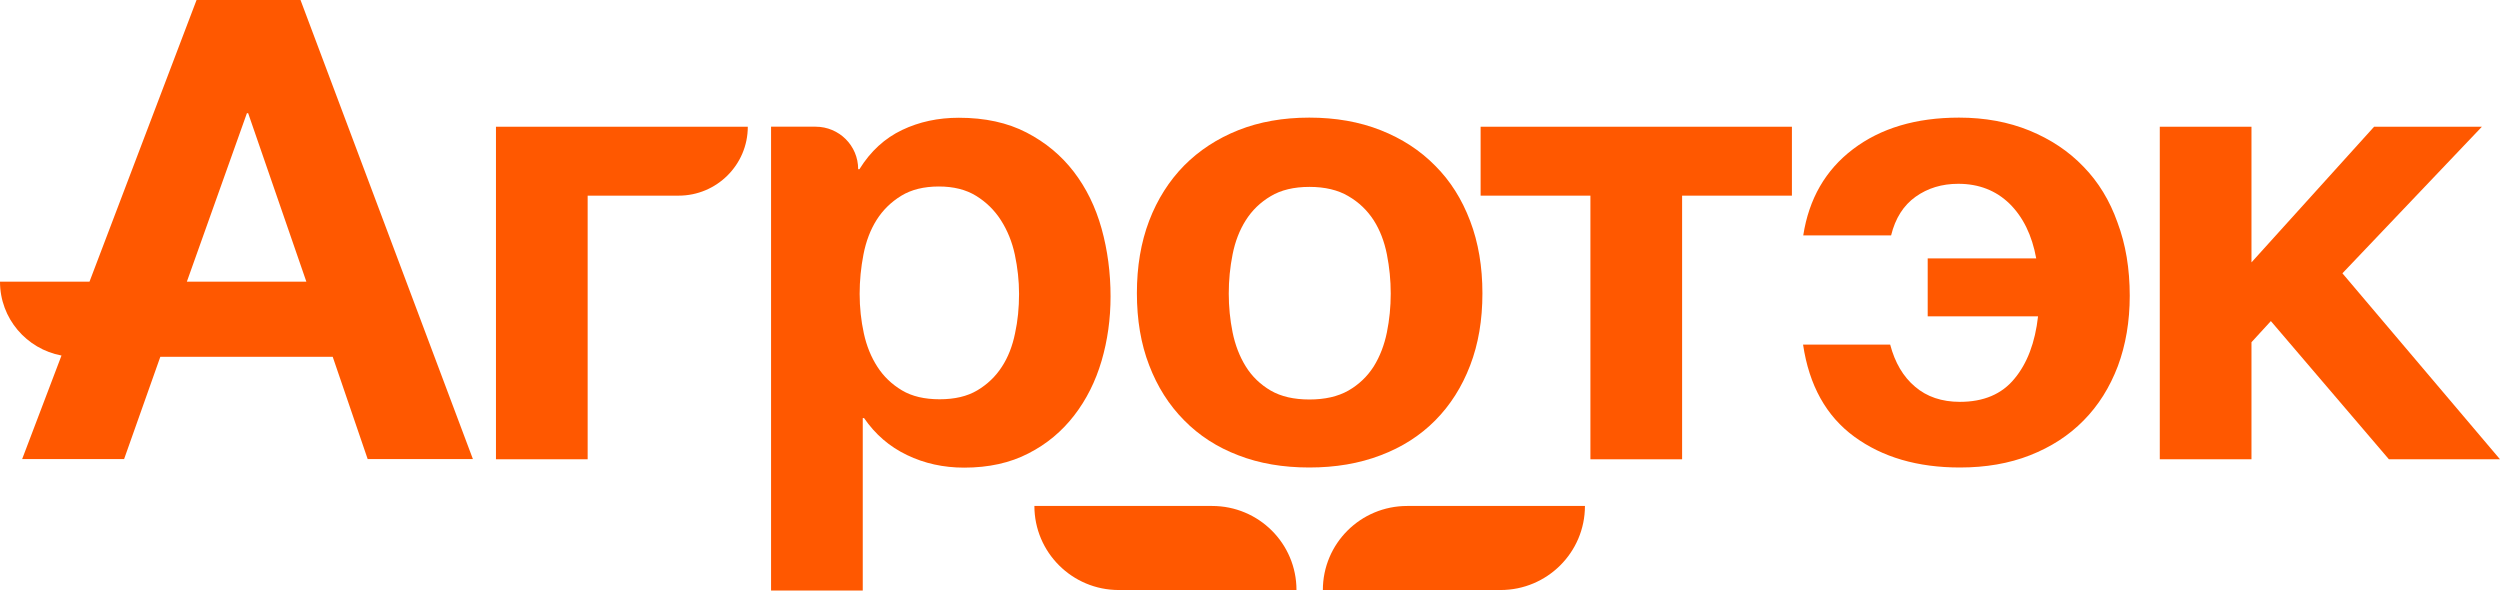 <svg xmlns="http://www.w3.org/2000/svg" width="127" height="30" viewBox="0 0 127 30" fill="none"><g clip-path="url(#clip0)"><path d="M67.201 29.973H76.229C78.59 29.973 80.515 28.065 80.515 25.703H71.487C69.116 25.703 67.201 27.611 67.201 29.973Z" fill="#FF5800"></path><path d="M61.575 25.703H52.547C52.547 28.056 54.462 29.973 56.833 29.973H65.861C65.861 27.611 63.945 25.703 61.575 25.703Z" fill="#FF5800"></path><path d="M9.985 0L4.546 14.31H0C0 16.181 1.348 17.728 3.124 18.061L1.125 23.322H6.304L8.144 18.126H16.902L18.678 23.322H24.024L15.266 0H9.985ZM9.492 14.31L12.542 5.752H12.607L15.563 14.31H9.492Z" fill="#FF5800"></path><path d="M25.195 23.332H29.853V9.939H34.474C36.408 9.939 37.988 8.373 37.988 6.438H25.195V23.332Z" fill="#FF5800"></path><path d="M72.908 21.359C73.671 20.59 74.266 19.655 74.684 18.562C75.103 17.469 75.307 16.256 75.307 14.903C75.307 13.551 75.103 12.328 74.684 11.226C74.266 10.124 73.68 9.189 72.908 8.42C72.146 7.642 71.216 7.04 70.138 6.614C69.059 6.188 67.851 5.975 66.512 5.975C65.182 5.975 63.974 6.188 62.905 6.614C61.835 7.04 60.915 7.642 60.153 8.411C59.39 9.189 58.795 10.124 58.377 11.217C57.958 12.319 57.754 13.542 57.754 14.894C57.754 16.246 57.958 17.469 58.377 18.553C58.795 19.645 59.381 20.572 60.153 21.35C60.915 22.128 61.835 22.721 62.905 23.128C63.974 23.545 65.182 23.749 66.512 23.749C67.841 23.749 69.05 23.545 70.138 23.128C71.216 22.721 72.146 22.128 72.908 21.359ZM68.501 19.84C67.962 20.146 67.302 20.294 66.521 20.294C65.731 20.294 65.08 20.146 64.55 19.84C64.029 19.534 63.602 19.127 63.286 18.617C62.97 18.108 62.746 17.524 62.616 16.885C62.486 16.246 62.421 15.579 62.421 14.913C62.421 14.236 62.486 13.569 62.616 12.921C62.746 12.264 62.97 11.689 63.286 11.189C63.602 10.689 64.02 10.281 64.55 9.967C65.071 9.652 65.731 9.494 66.521 9.494C67.311 9.494 67.972 9.652 68.501 9.967C69.041 10.281 69.459 10.689 69.784 11.189C70.101 11.689 70.324 12.264 70.454 12.921C70.584 13.579 70.649 14.236 70.649 14.913C70.649 15.589 70.584 16.246 70.454 16.885C70.324 17.524 70.101 18.108 69.784 18.617C69.459 19.127 69.031 19.534 68.501 19.84Z" fill="#FF5800"></path><path d="M75.215 9.939H80.793V23.332H85.451V9.939H91.029V6.438H75.215V9.939Z" fill="#FF5800"></path><path d="M105.839 8.466C105.086 7.679 104.175 7.077 103.096 6.632C102.027 6.197 100.837 5.975 99.517 5.975C97.332 5.975 95.538 6.512 94.134 7.577C92.73 8.642 91.893 10.105 91.605 11.958H96.068C96.281 11.087 96.7 10.43 97.314 9.994C97.927 9.559 98.643 9.337 99.48 9.337C100.53 9.337 101.395 9.679 102.083 10.346C102.771 11.023 103.226 11.949 103.44 13.125H97.927V16.07H103.533C103.385 17.395 102.985 18.46 102.334 19.238C101.692 20.025 100.763 20.414 99.563 20.414C98.643 20.414 97.881 20.155 97.286 19.645C96.681 19.136 96.263 18.423 96.021 17.506H91.596C91.903 19.571 92.767 21.137 94.199 22.183C95.631 23.23 97.416 23.749 99.563 23.749C100.874 23.749 102.064 23.545 103.124 23.128C104.184 22.711 105.095 22.128 105.848 21.359C106.601 20.599 107.178 19.673 107.587 18.599C107.987 17.524 108.191 16.33 108.191 15.024C108.191 13.653 107.987 12.412 107.568 11.3C107.178 10.198 106.601 9.244 105.839 8.466Z" fill="#FF5800"></path><path d="M118.995 13.884L126.08 6.438H120.604L114.375 13.329V6.438H109.717V23.332H114.375V17.385L115.36 16.311L121.357 23.332H127L118.995 13.884Z" fill="#FF5800"></path><path d="M54.566 21.108C55.189 20.302 55.654 19.375 55.961 18.329C56.267 17.282 56.416 16.198 56.416 15.059C56.416 13.864 56.267 12.716 55.961 11.614C55.654 10.512 55.18 9.548 54.547 8.724C53.915 7.9 53.116 7.233 52.149 6.733C51.182 6.232 50.038 5.982 48.709 5.982C47.658 5.982 46.701 6.186 45.827 6.603C44.953 7.02 44.228 7.677 43.66 8.594H43.595C43.595 7.4 42.629 6.436 41.429 6.436H39.17V29.999H43.828V21.237H43.893C44.46 22.061 45.185 22.691 46.078 23.117C46.961 23.543 47.928 23.756 48.978 23.756C50.224 23.756 51.312 23.516 52.242 23.034C53.172 22.562 53.943 21.913 54.566 21.108ZM51.563 16.939C51.433 17.579 51.21 18.153 50.894 18.634C50.578 19.125 50.159 19.524 49.648 19.829C49.136 20.135 48.495 20.283 47.733 20.283C46.97 20.283 46.329 20.135 45.817 19.829C45.306 19.524 44.888 19.125 44.572 18.634C44.255 18.144 44.023 17.579 43.884 16.939C43.744 16.3 43.67 15.624 43.67 14.93C43.67 14.254 43.735 13.587 43.865 12.92C43.995 12.253 44.218 11.669 44.534 11.169C44.85 10.669 45.269 10.261 45.78 9.947C46.292 9.632 46.933 9.474 47.696 9.474C48.439 9.474 49.072 9.632 49.583 9.947C50.094 10.261 50.522 10.678 50.847 11.188C51.173 11.697 51.414 12.281 51.554 12.938C51.693 13.596 51.768 14.254 51.768 14.93C51.768 15.633 51.703 16.3 51.563 16.939Z" fill="#FF5800"></path></g><defs><clipPath id="clip0"><rect width="127" height="30" fill="white"></rect></clipPath></defs></svg>